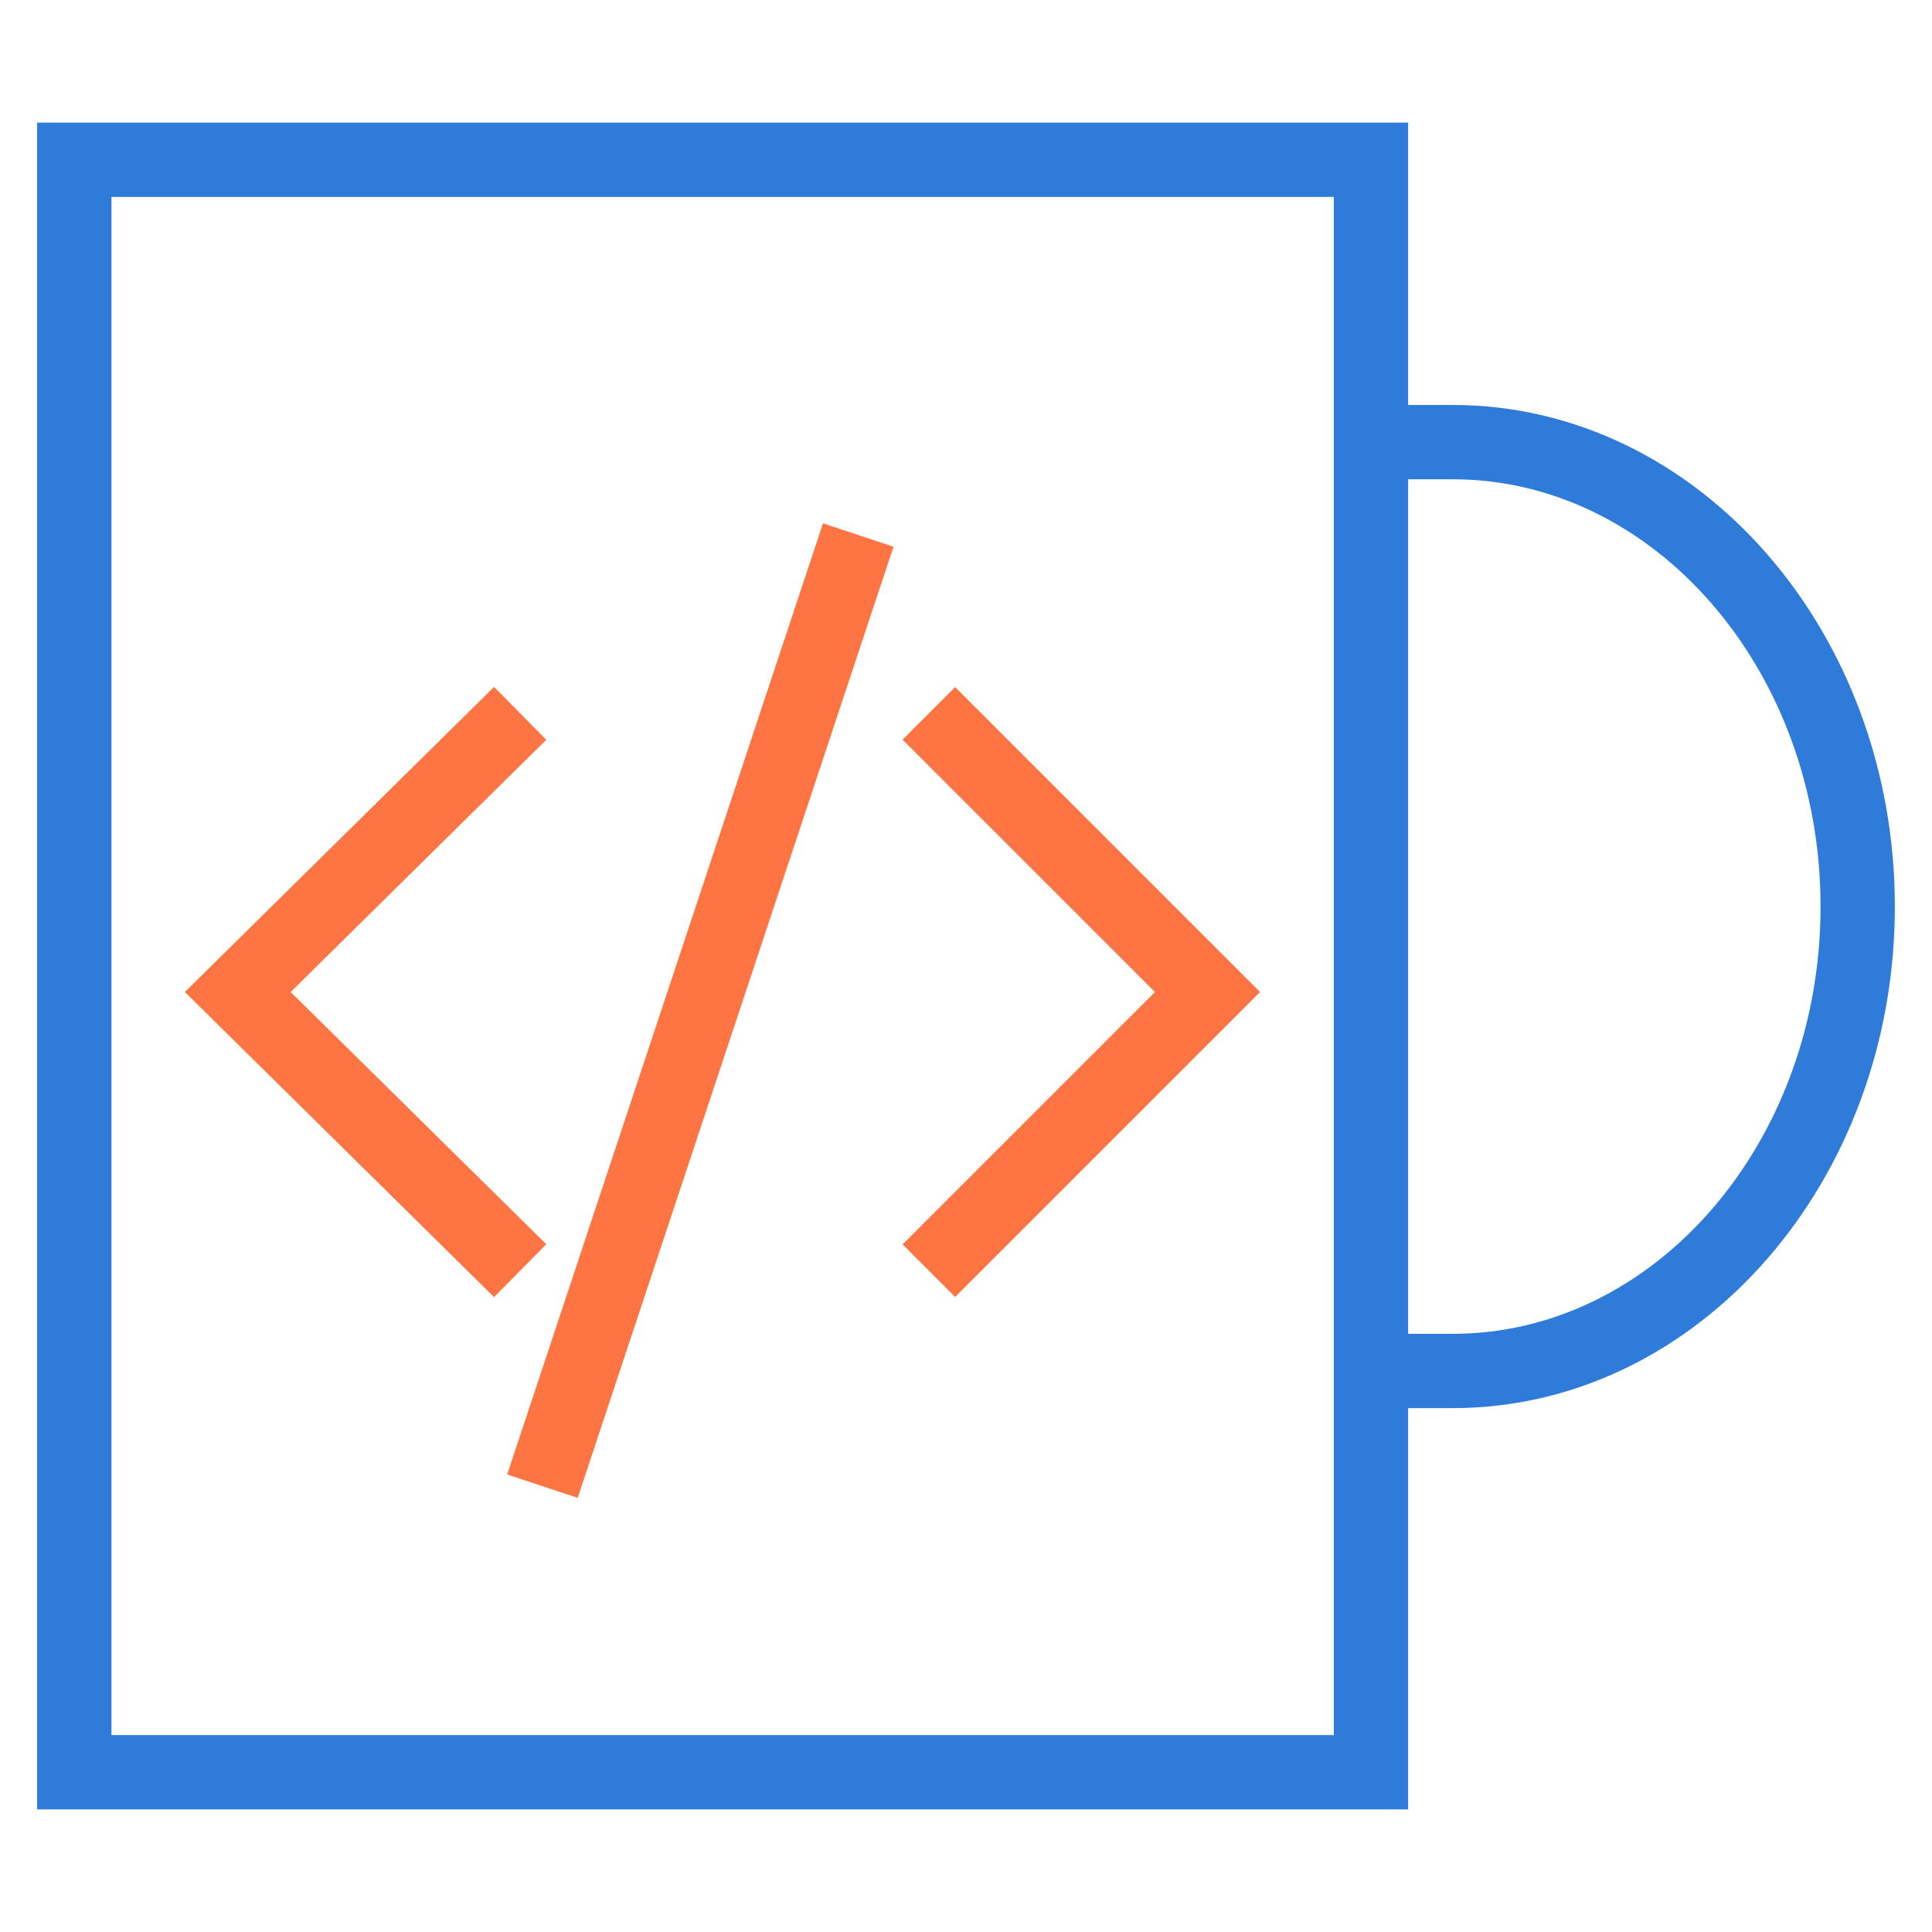 <?xml version="1.0" encoding="utf-8"?>
<!-- Generator: Adobe Illustrator 21.0.0, SVG Export Plug-In . SVG Version: 6.00 Build 0)  -->
<svg version="1.1" id="Layer_1" xmlns="http://www.w3.org/2000/svg" xmlns:xlink="http://www.w3.org/1999/xlink" x="0px" y="0px"
	 viewBox="0 0 52 52" style="enable-background:new 0 0 52 52;" xml:space="preserve">
<style type="text/css">
	.st0{fill:none;stroke:#2F7BD9;stroke-width:2;stroke-miterlimit:10;}
	.st1{fill:none;stroke:#FF7443;stroke-width:2;stroke-miterlimit:10;}
</style>
<g>
	<polygon class="st0" points="36.9,47.7 2,47.7 2,4.3 36.9,4.3 36.9,11.6 	"/>
	<path class="st0" d="M36.9,11.9h2.2c6,0,10.9,5.6,10.9,12.5v0c0,6.9-4.9,12.5-10.9,12.5h-2.2"/>
	<polyline class="st1" points="14,34.2 6.4,26.7 14,19.2 	"/>
	<polyline class="st1" points="25,19.2 32.5,26.7 25,34.2 	"/>
	<line class="st1" x1="23.1" y1="14.4" x2="14.6" y2="40"/>
</g>
</svg>
